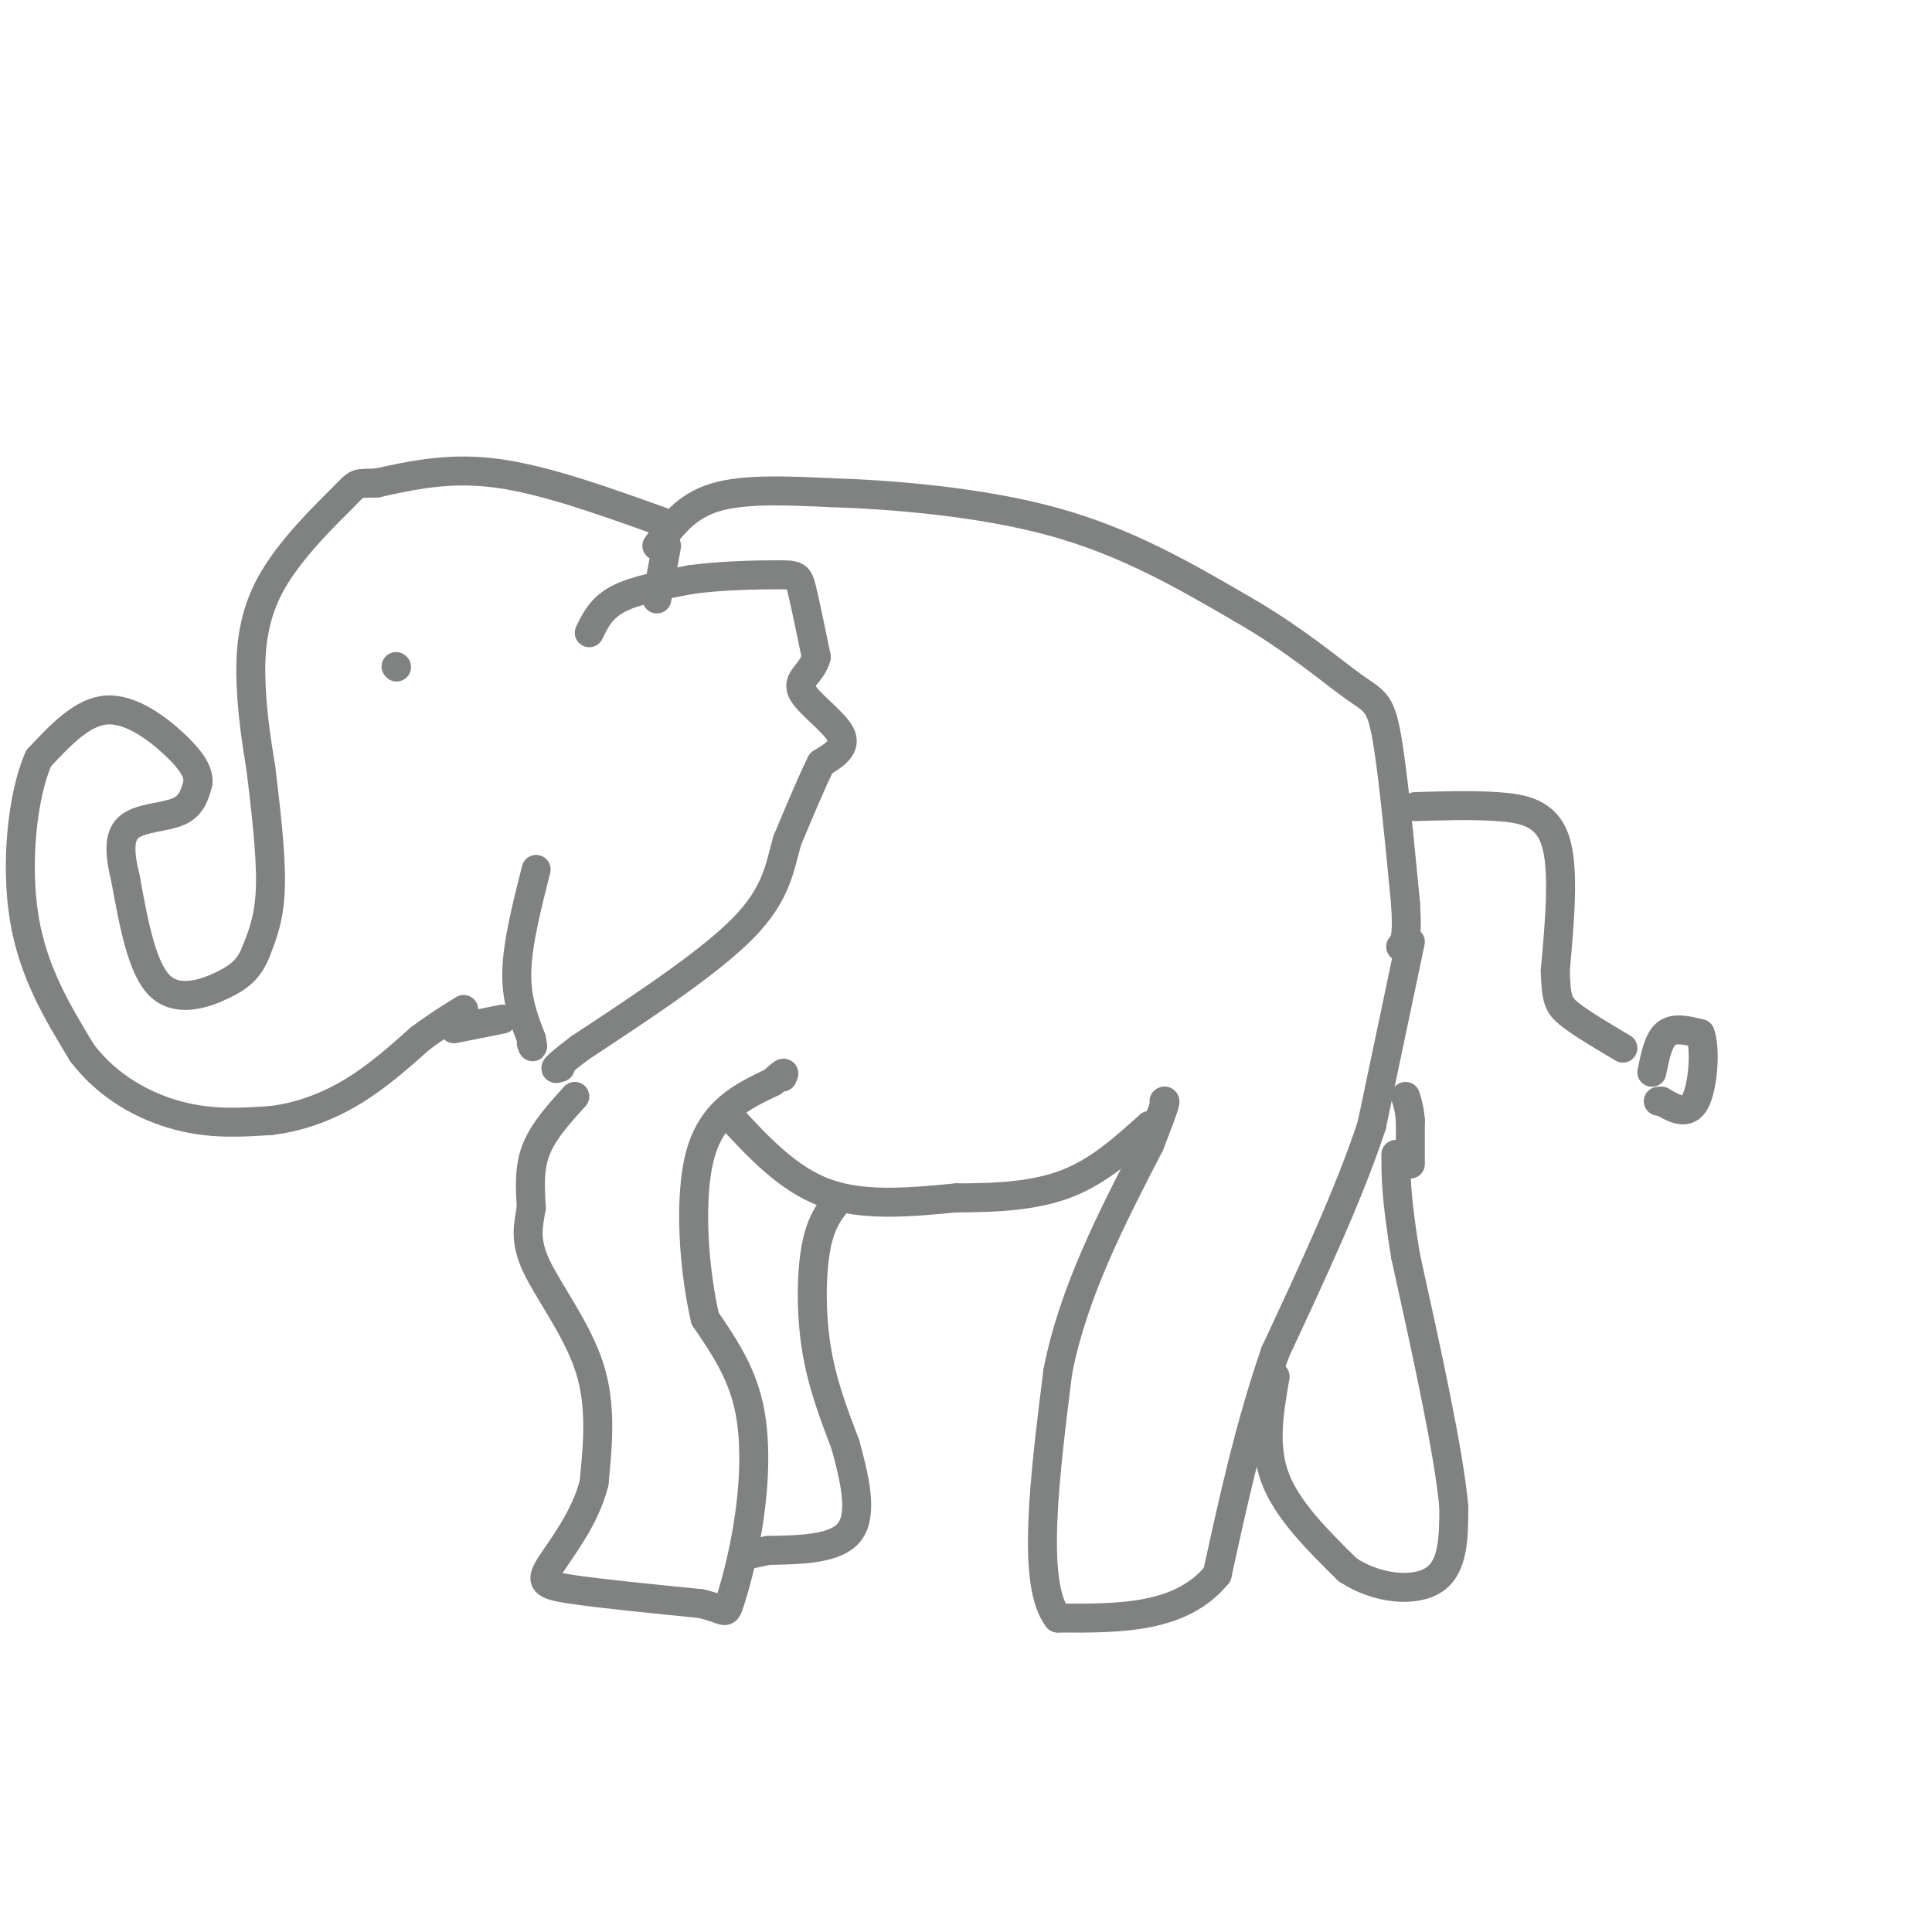 <svg viewBox='0 0 400 400' version='1.1' xmlns='http://www.w3.org/2000/svg' xmlns:xlink='http://www.w3.org/1999/xlink'><g fill='none' stroke='rgb(128,130,130)' stroke-width='6' stroke-linecap='round' stroke-linejoin='round'><path d='M136,113c3.000,-4.083 6.000,-8.167 12,-10c6.000,-1.833 15.000,-1.417 24,-1'/><path d='M172,102c12.222,0.378 30.778,1.822 46,6c15.222,4.178 27.111,11.089 39,18'/><path d='M257,126c10.869,6.226 18.542,12.792 23,16c4.458,3.208 5.702,3.060 7,10c1.298,6.940 2.649,20.970 4,35'/><path d='M291,187c0.500,7.333 -0.250,8.167 -1,9'/><path d='M292,195c0.000,0.000 -8.000,38.000 -8,38'/><path d='M284,233c-4.667,14.167 -12.333,30.583 -20,47'/><path d='M264,280c-5.333,15.500 -8.667,30.750 -12,46'/><path d='M252,326c-7.500,9.167 -20.250,9.083 -33,9'/><path d='M219,335c-5.500,-7.000 -2.750,-29.000 0,-51'/><path d='M219,284c3.167,-16.333 11.083,-31.667 19,-47'/><path d='M238,237c3.667,-9.333 3.333,-9.167 3,-9'/><path d='M122,131c1.250,-2.583 2.500,-5.167 6,-7c3.500,-1.833 9.250,-2.917 15,-4'/><path d='M143,120c6.131,-0.857 13.958,-1.000 18,-1c4.042,0.000 4.298,0.143 5,3c0.702,2.857 1.851,8.429 3,14'/><path d='M169,136c-0.738,3.286 -4.083,4.500 -3,7c1.083,2.500 6.595,6.286 8,9c1.405,2.714 -1.298,4.357 -4,6'/><path d='M170,158c-1.833,3.667 -4.417,9.833 -7,16'/><path d='M163,174c-1.578,5.378 -2.022,10.822 -9,18c-6.978,7.178 -20.489,16.089 -34,25'/><path d='M120,217c-6.333,4.833 -5.167,4.417 -4,4'/><path d='M111,180c-1.917,7.583 -3.833,15.167 -4,21c-0.167,5.833 1.417,9.917 3,14'/><path d='M110,215c0.500,2.500 0.250,1.750 0,1'/><path d='M138,113c0.000,0.000 -2.000,11.000 -2,11'/><path d='M264,285c-1.250,7.167 -2.500,14.333 0,21c2.500,6.667 8.750,12.833 15,19'/><path d='M279,325c6.156,4.067 14.044,4.733 18,2c3.956,-2.733 3.978,-8.867 4,-15'/><path d='M301,312c-1.000,-11.167 -5.500,-31.583 -10,-52'/><path d='M291,260c-2.000,-12.167 -2.000,-16.583 -2,-21'/><path d='M293,167c5.844,-0.178 11.689,-0.356 17,0c5.311,0.356 10.089,1.244 12,7c1.911,5.756 0.956,16.378 0,27'/><path d='M322,201c0.178,5.889 0.622,7.111 3,9c2.378,1.889 6.689,4.444 11,7'/><path d='M137,108c-12.083,-4.333 -24.167,-8.667 -34,-10c-9.833,-1.333 -17.417,0.333 -25,2'/><path d='M78,100c-4.614,0.179 -3.649,-0.375 -7,3c-3.351,3.375 -11.018,10.678 -15,18c-3.982,7.322 -4.281,14.663 -4,21c0.281,6.337 1.140,11.668 2,17'/><path d='M54,159c0.889,7.356 2.111,17.244 2,24c-0.111,6.756 -1.556,10.378 -3,14'/><path d='M53,197c-1.357,3.488 -3.250,5.208 -7,7c-3.750,1.792 -9.357,3.655 -13,0c-3.643,-3.655 -5.321,-12.827 -7,-22'/><path d='M26,182c-1.405,-5.786 -1.417,-9.250 1,-11c2.417,-1.750 7.262,-1.786 10,-3c2.738,-1.214 3.369,-3.607 4,-6'/><path d='M41,162c0.155,-2.202 -1.458,-4.708 -5,-8c-3.542,-3.292 -9.012,-7.369 -14,-7c-4.988,0.369 -9.494,5.185 -14,10'/><path d='M8,157c-3.378,7.644 -4.822,21.756 -3,33c1.822,11.244 6.911,19.622 12,28'/><path d='M17,218c5.467,7.200 13.133,11.200 20,13c6.867,1.800 12.933,1.400 19,1'/><path d='M56,232c6.111,-0.689 11.889,-2.911 17,-6c5.111,-3.089 9.556,-7.044 14,-11'/><path d='M87,215c3.833,-2.833 6.417,-4.417 9,-6'/><path d='M94,213c0.000,0.000 10.000,-2.000 10,-2'/><path d='M119,227c-3.250,3.583 -6.500,7.167 -8,11c-1.500,3.833 -1.250,7.917 -1,12'/><path d='M110,250c-0.571,3.607 -1.500,6.625 1,12c2.500,5.375 8.429,13.107 11,21c2.571,7.893 1.786,15.946 1,24'/><path d='M123,307c-1.798,7.298 -6.792,13.542 -9,17c-2.208,3.458 -1.631,4.131 4,5c5.631,0.869 16.315,1.935 27,3'/><path d='M145,332c5.322,1.169 5.128,2.592 6,0c0.872,-2.592 2.812,-9.198 4,-17c1.188,-7.802 1.625,-16.801 0,-24c-1.625,-7.199 -5.313,-12.600 -9,-18'/><path d='M146,273c-2.289,-9.689 -3.511,-24.911 -1,-34c2.511,-9.089 8.756,-12.044 15,-15'/><path d='M160,224c2.833,-2.667 2.417,-1.833 2,-1'/><path d='M151,231c6.083,6.583 12.167,13.167 20,16c7.833,2.833 17.417,1.917 27,1'/><path d='M198,248c8.556,0.022 16.444,-0.422 23,-3c6.556,-2.578 11.778,-7.289 17,-12'/><path d='M174,248c-1.978,2.333 -3.956,4.667 -5,10c-1.044,5.333 -1.156,13.667 0,21c1.156,7.333 3.578,13.667 6,20'/><path d='M175,299c1.911,6.933 3.689,14.267 1,18c-2.689,3.733 -9.844,3.867 -17,4'/><path d='M159,321c-3.667,0.833 -4.333,0.917 -5,1'/><path d='M342,222c0.667,-3.333 1.333,-6.667 3,-8c1.667,-1.333 4.333,-0.667 7,0'/><path d='M352,214c1.178,3.111 0.622,10.889 -1,14c-1.622,3.111 -4.311,1.556 -7,0'/><path d='M344,228c-1.167,0.000 -0.583,0.000 0,0'/><path d='M82,138c0.000,0.000 0.100,0.100 0.1,0.1'/><path d='M292,241c0.000,0.000 0.000,-9.000 0,-9'/><path d='M292,232c-0.167,-2.333 -0.583,-3.667 -1,-5'/></g>
</svg>